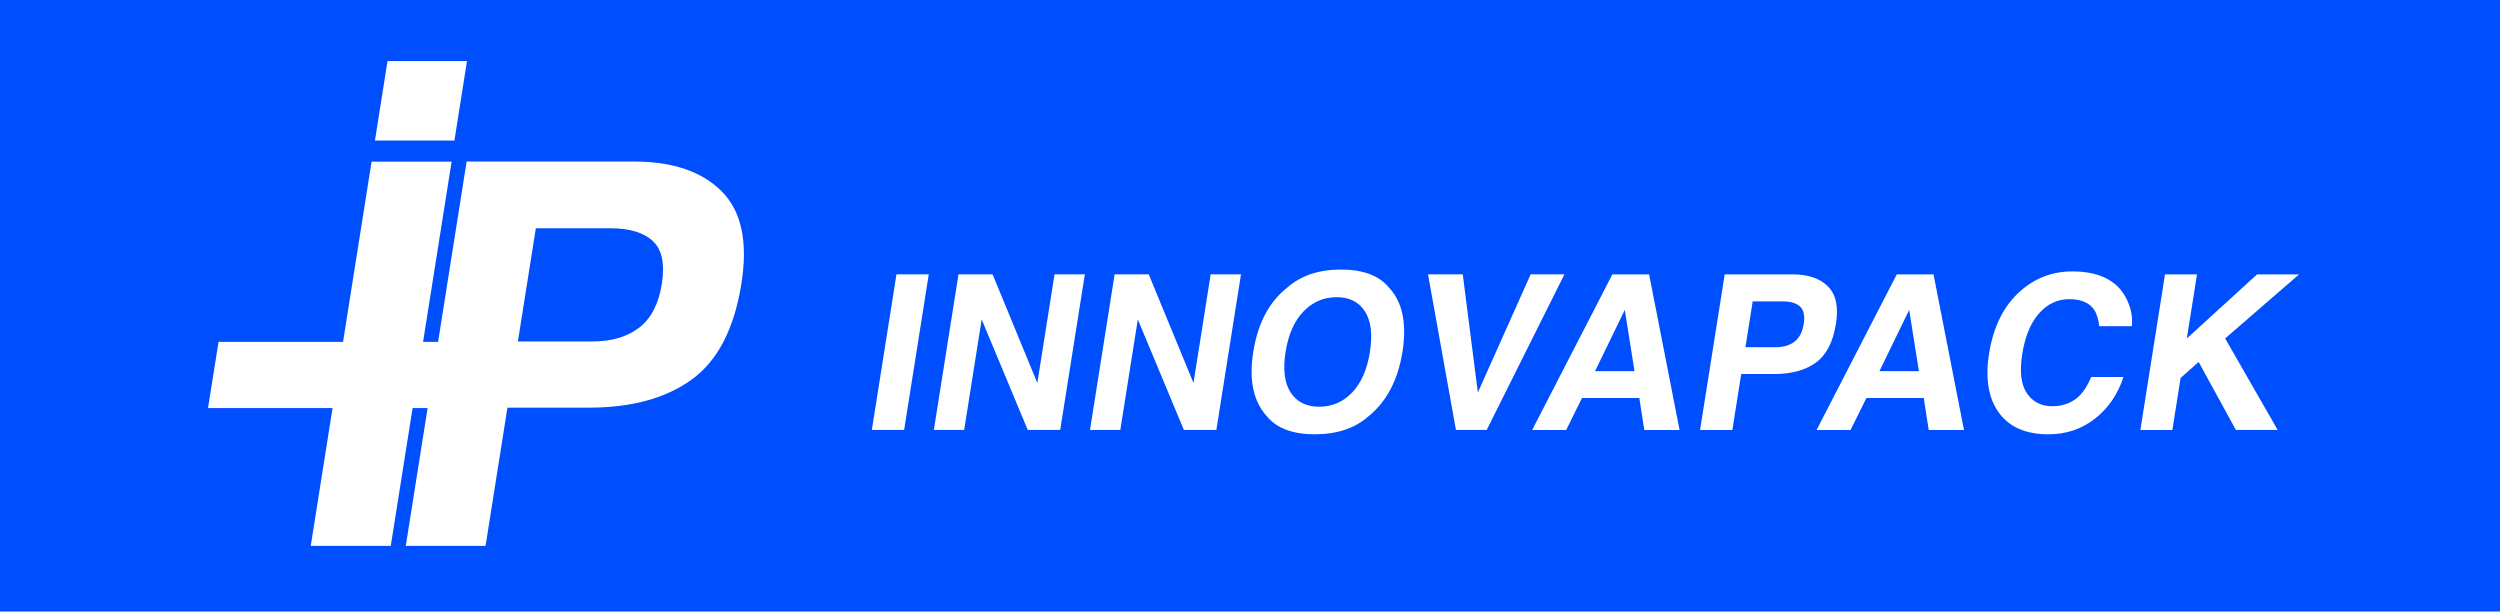 <svg xmlns="http://www.w3.org/2000/svg" id="Livello_2" data-name="Livello 2" viewBox="0 0 846.2 207"><defs><style>      .cls-1 {        fill-rule: evenodd;      }      .cls-1, .cls-2, .cls-3 {        stroke-width: 0px;      }      .cls-1, .cls-3 {        fill: #fff;      }      .cls-2 {        fill: #004fff;      }    </style></defs><g id="Livello_1-2" data-name="Livello 1"><rect class="cls-2" width="846.2" height="207"></rect><g><path class="cls-3" d="M303.44,92.86h10.93l-8.34,52.67h-10.93l8.34-52.67Z"></path><path class="cls-3" d="M358.88,145.53h-11.01l-15.59-37.41-5.93,37.41h-10.26l8.34-52.67h11.54l15.15,36.77,5.82-36.77h10.26l-8.34,52.67Z"></path><path class="cls-3" d="M411.73,145.53h-11.01l-15.59-37.41-5.93,37.41h-10.26l8.34-52.67h11.54l15.15,36.77,5.82-36.77h10.26l-8.34,52.67Z"></path><path class="cls-3" d="M445.05,147c-7.53,0-12.96-2.05-16.29-6.15-4.54-5.03-6.06-12.27-4.56-21.73,1.53-9.65,5.34-16.89,11.45-21.73,4.63-4.1,10.7-6.15,18.23-6.15s12.96,2.05,16.29,6.15c4.55,4.84,6.06,12.08,4.53,21.73-1.5,9.46-5.3,16.7-11.41,21.73-4.63,4.1-10.71,6.15-18.23,6.15ZM457.69,132.85c3.06-3.22,5.06-7.79,6-13.72s.38-10.48-1.67-13.7c-2.05-3.23-5.25-4.84-9.61-4.84s-8.09,1.61-11.2,4.82c-3.11,3.22-5.13,7.79-6.07,13.72-.94,5.93-.37,10.51,1.72,13.72,2.09,3.22,5.31,4.82,9.67,4.82s8.08-1.61,11.16-4.82Z"></path><path class="cls-3" d="M483.36,92.86h11.76l5.1,39.99,17.88-39.99h11.43l-26.32,52.67h-10.4l-9.45-52.67Z"></path><path class="cls-3" d="M554.88,134.71h-19.4l-5.36,10.83h-11.51l27.14-52.67h12.44l10.31,52.67h-11.94l-1.68-10.83ZM553.25,125.63l-3.29-20.73-10.07,20.73h13.36Z"></path><path class="cls-3" d="M600.55,126.6h-11.18l-3,18.94h-10.93l8.34-52.67h22.94c5.29,0,9.29,1.36,12,4.07,2.71,2.72,3.62,6.92,2.72,12.61-.98,6.22-3.25,10.61-6.81,13.19-3.55,2.57-8.25,3.86-14.08,3.86ZM607.43,115.63c1.63-1.26,2.66-3.26,3.09-6s.02-4.69-1.23-5.86c-1.26-1.17-3.18-1.75-5.78-1.75h-10.26l-2.46,15.51h10.26c2.6,0,4.72-.63,6.37-1.89Z"></path><path class="cls-3" d="M651.15,134.71h-19.4l-5.36,10.83h-11.51l27.14-52.67h12.44l10.31,52.67h-11.94l-1.68-10.83ZM649.51,125.63l-3.29-20.73-10.07,20.73h13.36Z"></path><path class="cls-3" d="M709.23,141.6c-4.5,3.6-9.81,5.4-15.93,5.4-7.58,0-13.15-2.43-16.71-7.29-3.56-4.88-4.67-11.58-3.32-20.08,1.46-9.2,5.04-16.28,10.76-21.26,4.97-4.34,10.77-6.5,17.4-6.5,8.86,0,14.88,2.91,18.06,8.72,1.75,3.26,2.44,6.54,2.09,9.83h-11.01c-.31-2.52-.93-4.43-1.85-5.72-1.64-2.29-4.42-3.43-8.35-3.43s-7.41,1.61-10.24,4.84c-2.82,3.23-4.7,7.8-5.64,13.7-.94,5.91-.42,10.33,1.56,13.28,1.98,2.94,4.85,4.41,8.61,4.41s7-1.26,9.43-3.79c1.33-1.36,2.59-3.39,3.76-6.11h10.9c-1.86,5.74-5.03,10.41-9.51,14.01Z"></path><path class="cls-3" d="M770.96,145.53h-14.15l-12.61-23.01-6.11,5.4-2.79,17.62h-10.83l8.34-52.67h10.83l-3.44,21.69,23.77-21.69h14.22l-25.02,21.69,17.78,30.98Z"></path></g><g><polygon class="cls-1" points="70.41 138.13 171.39 138.13 174.94 115.71 73.97 115.71 70.41 138.13"></polygon><path class="cls-3" d="M199.38,137.99h-27.62l-7.41,46.77h-27l20.6-130.08h56.66c13.06,0,22.94,3.35,29.65,10.06,6.7,6.71,8.94,17.09,6.71,31.15-2.43,15.36-8.03,26.21-16.81,32.56-8.77,6.35-20.37,9.53-34.78,9.53ZM216.38,110.89c4.02-3.12,6.57-8.06,7.64-14.83,1.07-6.76.06-11.59-3.05-14.47-3.1-2.88-7.86-4.32-14.27-4.32h-25.33l-6.07,38.3h25.33c6.41,0,11.66-1.56,15.74-4.68Z"></path><g><polygon class="cls-1" points="125.77 54.73 105.18 184.76 132.27 184.76 152.86 54.73 125.77 54.73"></polygon><polygon class="cls-3" points="131.17 20.66 158.07 20.66 153.81 47.56 126.91 47.56 131.17 20.66"></polygon></g></g></g></svg>
